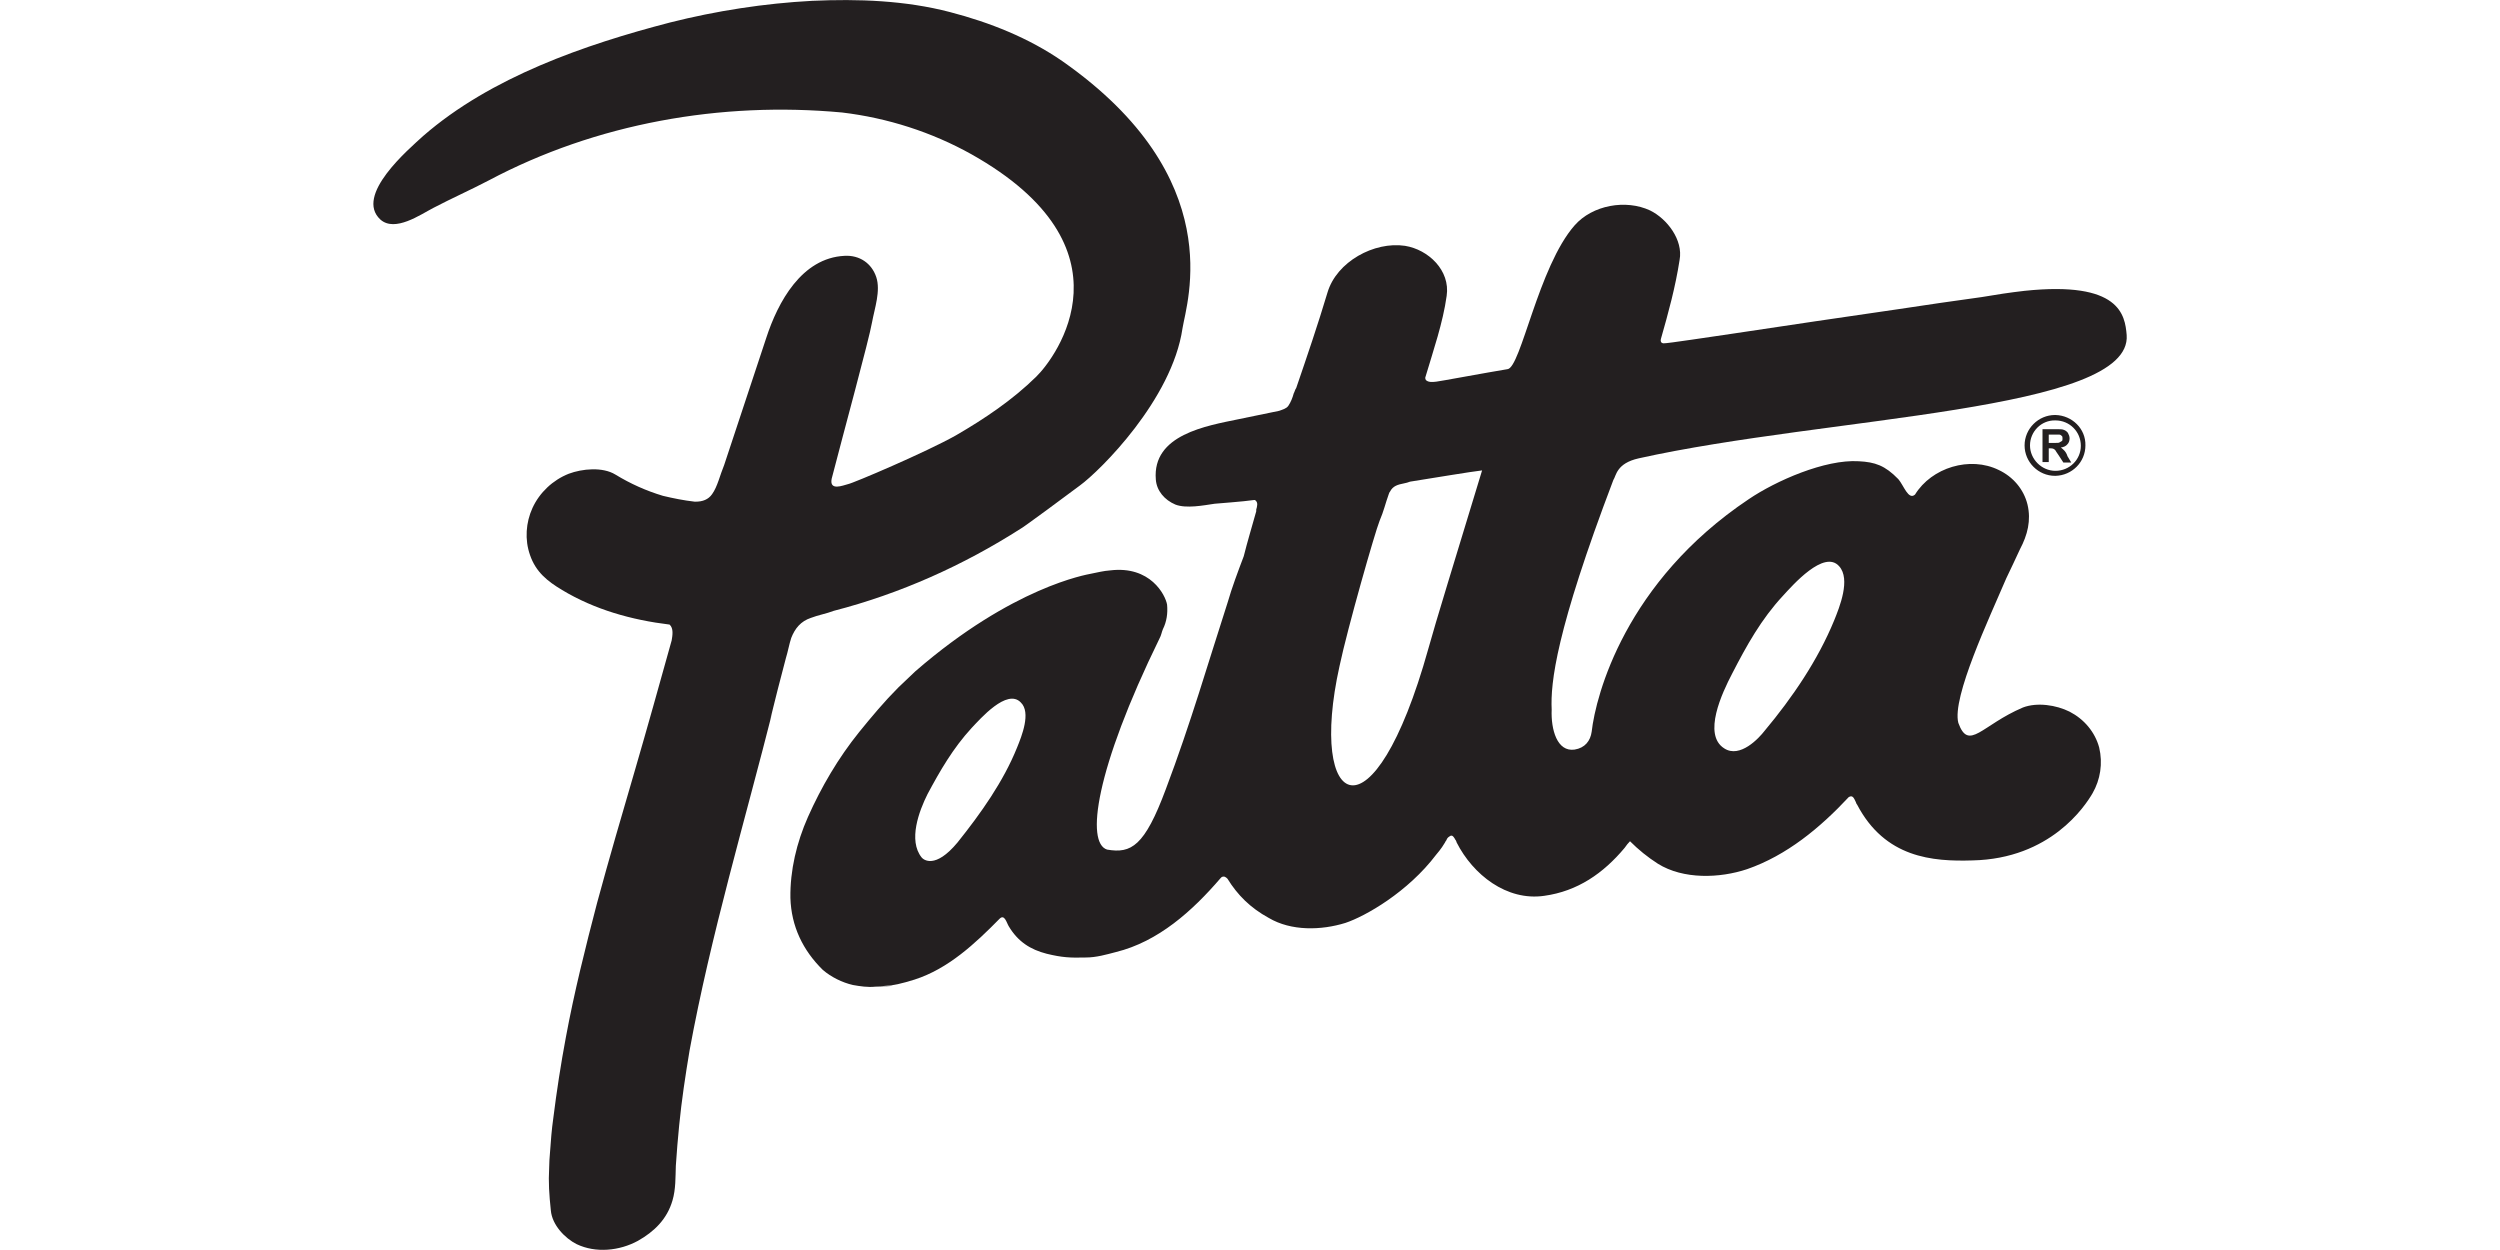 <?xml version="1.0" encoding="utf-8"?>
<!-- Generator: Adobe Illustrator 27.0.1, SVG Export Plug-In . SVG Version: 6.00 Build 0)  -->
<svg version="1.1" id="Layer_1" xmlns="http://www.w3.org/2000/svg" xmlns:xlink="http://www.w3.org/1999/xlink" x="0px" y="0px"
	 viewBox="0 0 600 300" style="enable-background:new 0 0 600 300;" xml:space="preserve">
<style type="text/css">
	.st0{fill:#231F20;}
</style>
<g>
	<g>
		<g>
			<g>
				<g>
					<path class="st0" d="M255,14.7c-8.1-5.6-17.4-9.3-27-11.8c-10.7-2.8-22.1-3.2-33.1-2.7c-11.4,0.6-23,2.4-34.1,5.2
						c-20.4,5.3-43,13.1-59.2,27.2C98.1,35.8,85,46.9,91.3,52.7c3.5,3.1,9.6-1.2,12.7-2.8c4.4-2.3,8.9-4.3,13.3-6.6
						c25.8-13.7,55.7-19,84.8-16.3c10.9,1.3,21.5,4.7,31,10c39.9,22.4,20.4,48.7,15.6,53.4c-5.7,5.6-12.4,10.1-19.3,14.1
						c-7.1,4-24.7,11.5-25.9,11.7c-1.2,0.3-4.5,1.7-3.9-1.3c2.7-10.5,9-33.5,9.7-37.6c0.6-3.3,2.1-7.5,1-10.8
						c-1.1-3.3-4-5.3-7.6-5.1c-10.3,0.5-16,11.1-18.8,19.7c-0.5,1.5-6.4,19.3-10.1,30.5c-1,2.4-1.6,5.2-2.9,7
						c-0.9,1.3-2.3,1.8-3.9,1.8h-0.3c-2.6-0.3-5.1-0.8-7.6-1.4c-4-1.2-7.8-2.9-11.4-5.1c-3.1-1.9-8-1.4-11.2-0.2
						c-3.8,1.5-7,4.5-8.7,8.2c-1.6,3.5-1.9,7.6-0.6,11.3c1.4,4.1,4.2,6.3,7.7,8.4c7.8,4.7,16.7,7.2,25.8,8.3c1,0.9,0.7,2.6,0.5,3.8
						l0,0c-2.9,10.4-5.8,20.8-8.8,31.1c-3.1,10.6-6.2,21.2-9.1,31.9c-2.8,10.7-5.5,21.5-7.5,32.3c-1.2,6.4-2.2,12.9-3,19.3
						c-0.4,2.8-0.6,5.5-0.8,8.3c-0.1,1.2-0.2,2.5-0.2,3.6c-0.2,3.6,0,6.5,0.4,10.3c0.3,3.5,3.4,6.7,6.2,8.1
						c4.6,2.2,10.3,1.6,14.7-0.8c3.9-2.2,7-5.2,8.3-9.7c0.8-2.7,0.7-5.6,0.8-8.3c0.2-3.3,0.5-6.5,0.8-9.7c0.6-6.1,1.5-12,2.5-18
						c5.1-27.8,13.3-55.1,20.2-82.5c-0.3,1.2-0.6,2.3-0.9,3.3c1.2-4.9,2.5-10,3.8-14.9c0.5-1.6,0.8-3.4,1.3-4.9
						c0.9-2.3,2.3-4,4.7-4.8c1.8-0.7,3.7-1,5.5-1.7c15.9-4.1,31.1-10.9,45-19.8c0.2,0,11.6-8.4,14.1-10.3
						c4.8-3.5,22.1-20.6,24.6-37.7C284.8,72.5,295,42.7,255,14.7"/>
					<path class="st0" d="M393.3,110c45.4-10.1,118.5-11.2,117.1-29.6c-0.4-4.8-1.6-13-24.5-10.6c-3.5,0.4-6.8,0.9-10.3,1.5
						c-6.7,0.9-13.3,1.9-20,2.9c-13.3,1.9-26.5,3.9-39.9,5.9c-4.3,0.6-15.8,2.4-16.5,2.3c-0.6-0.1-0.7-0.5-0.6-1
						c1.8-6.3,3.5-12.5,4.5-19c0.9-4.8-3-9.9-7.1-11.9c-5.8-2.7-13.8-1.3-18.1,3.6c-8.7,9.9-12.9,34.2-16.1,34.5
						c-4.9,0.8-16.7,3-17.1,3c-0.9,0.1-1.9,0.2-2.5-0.4c-0.1-0.2-0.2-0.5-0.1-0.7c1.9-6.4,4.2-13,5.1-19.5c0.9-6.1-4.4-11.1-10-12
						c-7.4-1.1-16.4,3.8-18.6,11.2c-2.3,7.7-4.9,15.3-7.5,22.9c-0.3,0.4-0.4,1-0.6,1.3c-0.3,1.1-0.7,2.1-1.3,3
						c-0.5,0.7-1.4,0.9-2.2,1.2c-3.2,0.7-6.5,1.3-9.7,2c-7.7,1.6-20.8,3.7-19.9,14.5c0.2,2.7,2.1,4.9,4.7,6c2.6,1,6.7,0.2,9.4-0.2
						c0.9-0.1,6.8-0.5,9.5-0.9c0.1,0,0.3,0,0.3,0.1c0.7,0.5,0.4,1.5,0.2,2.2v0.4c-1,3.6-2.1,7.2-3,10.8c-1.4,3.7-2.8,7.4-3.9,11.2
						c-4.6,14.2-8.8,28.8-14.8,44.7c-5.1,13.7-8.3,15.5-14.1,14.5c-5.1-1.6-2.9-19,12.6-50.7c0.4-0.7,0.5-1.5,0.8-2.2
						c0.9-1.8,1.2-3.8,1-5.9c-0.4-2.3-4-9.4-13.7-8.2c-1.5,0.1-3.1,0.5-4.6,0.8c-0.9,0.2-18.7,3.1-42.1,23.4
						c-1.4,1.3-2.7,2.6-4.1,3.9c-3.3,3.3-6.4,7-9.4,10.7c-5,6.2-9.1,13.2-12.3,20.4c-2.7,6.1-4.3,12.8-4.2,19.4
						c0.2,6.8,3,12.6,7.8,17.3c2,1.7,4.6,3,7.2,3.6c1.7,0.3,3.6,0.6,5.4,0.4c2,0,7.7-0.4,1.3-0.1c3.4-0.2,4.8-0.6,8.1-1.6
						c8.1-2.6,14.6-8.7,20.4-14.6c1.2-1.2,1.7,1,2.2,1.8c2.2,3.7,5.2,5.6,9.1,6.6c3.7,0.9,5.6,1,9.4,0.9c2.5,0,4.9-0.7,7.2-1.3
						c10.2-2.5,18.4-9.9,25.1-17.7c0.1-0.1,0.1-0.1,0.3-0.3c0.6-0.3,1,0,1.4,0.4c2.4,3.9,5.5,7,9.9,9.4c5.4,3.2,12.6,3,18.4,1.2
						c4.8-1.6,15-7.4,21.8-16.4c0.5-0.6,1-1.2,1.4-1.8c0.2-0.3,0.5-0.8,0.7-1.1c0.1-0.3,0.3-0.4,0.4-0.7s0.4-0.6,0.6-0.7
						c0.7-0.6,1,0,1.3,0.4c0.1,0.3,0.3,0.4,0.4,0.7c0,0.1,0.1,0.2,0.1,0.3c3.9,7.7,12,14.1,21,12.8c8-1.1,14.2-5.4,19.3-11.5
						c0.4-0.6,0.9-1.2,1.3-1.6c2,2,4.2,3.8,6.7,5.4c6.1,3.8,14.8,3.5,21.4,1.3c9.5-3.3,17.5-9.9,24.4-17.3c1-0.6,1.3,0.4,1.7,1.2
						c0.1,0.2,0.1,0.4,0.3,0.6c6.7,12.8,18.1,13.7,27.7,13.4c18.7-0.4,27-13,28.8-16.1c1.9-3.3,2.5-7.2,1.6-11
						c-1-3.7-3.6-6.8-7.1-8.6c-3.2-1.6-7.8-2.3-11.2-1c-9.9,4.2-13,10.6-15.5,3.7c-1.6-6.1,7.5-25.3,11.5-34.7
						c1.1-2.3,2.2-4.6,3.3-7c1.8-3.4,2.7-6.9,1.8-10.7c-0.9-3.7-3.5-6.7-6.9-8.3c-6.9-3.4-16.1-0.6-20.1,5.9c-1.6,1.4-2.7-2.2-4-3.7
						c-3.2-3.3-5.6-4.1-9.5-4.3c-8.1-0.5-19.9,4.7-26.4,9.1c-29.6,19.8-36.7,47-37.7,55.8c-0.3,2.2-1.6,3.9-4.1,4.3
						c-4.2,0.6-5.7-4.8-5.5-9.6c-0.3-6.4,1-18.8,14.8-55.1C387.9,114.2,387.9,111.2,393.3,110 M244.1,179.4
						c-3.3,8.2-8.7,15.8-14.3,22.8c-5.4,6.5-8.2,4.1-8.6,3.6c-3.3-4.1-0.6-11.2,1.4-15.2c3-5.6,6.1-11,10.6-15.9
						c2-2.1,8.5-9.6,11.8-6.1C247.5,171,245.2,176.7,244.1,179.4 M342.8,155.7c-13.2,47.3-29,38.7-21.3,4.1c1.9-9,8.5-32.1,9.6-34.8
						c1-2.3,1.4-4.2,2.2-6.4c0.1-0.2,0.1-0.4,0.3-0.6c0.7-1.4,1.9-1.7,3.4-2c0.5-0.1,0.9-0.2,1.4-0.4c5.7-0.9,14.6-2.4,17.3-2.7
						C349.2,134.3,344.5,149.5,342.8,155.7 M415.7,161.7c3.5-6.8,7-13.1,12.2-18.7c2.3-2.5,9.9-11.2,13.5-7.1
						c2.8,3.1,0.1,9.8-1.2,13c-3.9,9.5-10,18.5-16.7,26.5c-1.3,1.7-5.9,6.7-9.7,4.2C408.6,176.3,413.3,166.3,415.7,161.7"/>
				</g>
			</g>
		</g>
		<g>
			<path class="st0" d="M493.3,99.6h-0.1c-4,0-7.3,3.3-7.3,7.3s3.3,7.3,7.3,7.3h0.1c4-0.1,7.2-3.3,7.2-7.3
				C500.6,102.9,497.3,99.7,493.3,99.6z M493.3,113c-3.3,0-6.1-2.8-6.1-6.1c0-3.3,2.7-6.1,6.1-6c3.4,0,6.1,2.7,6.1,6.1
				C499.4,110.3,496.7,113,493.3,113z"/>
			<path class="st0" d="M495.4,108.1c-0.2-0.2-0.5-0.5-0.8-0.7c0.7-0.1,1.2-0.3,1.6-0.8c0.3-0.3,0.5-0.8,0.5-1.4
				c0-0.5-0.2-0.9-0.4-1.3c-0.2-0.3-0.6-0.6-0.9-0.7c-0.4-0.2-1-0.2-1.9-0.2h-0.2h-3.1v7.9h1.5v-3.3h0.3c0.4,0,0.6,0,0.8,0.1
				c0.1,0.1,0.3,0.1,0.4,0.3c0,0,0.1,0,0.1,0.1c0.1,0.2,0.4,0.6,0.8,1.2l1.1,1.7h1.9l-0.9-1.5C496,108.8,495.6,108.3,495.4,108.1z
				 M493.3,106.3c-0.1,0-0.2,0-0.4,0h-1.2v-2h1.3c0.1,0,0.2,0,0.3,0c0.5,0,0.8,0,0.9,0c0.3,0,0.5,0.2,0.6,0.3
				c0.2,0.1,0.2,0.4,0.2,0.6s0,0.5-0.1,0.6s-0.3,0.2-0.5,0.3C494.2,106.3,493.9,106.3,493.3,106.3z"/>
		</g>
	</g>
</g>
</svg>
